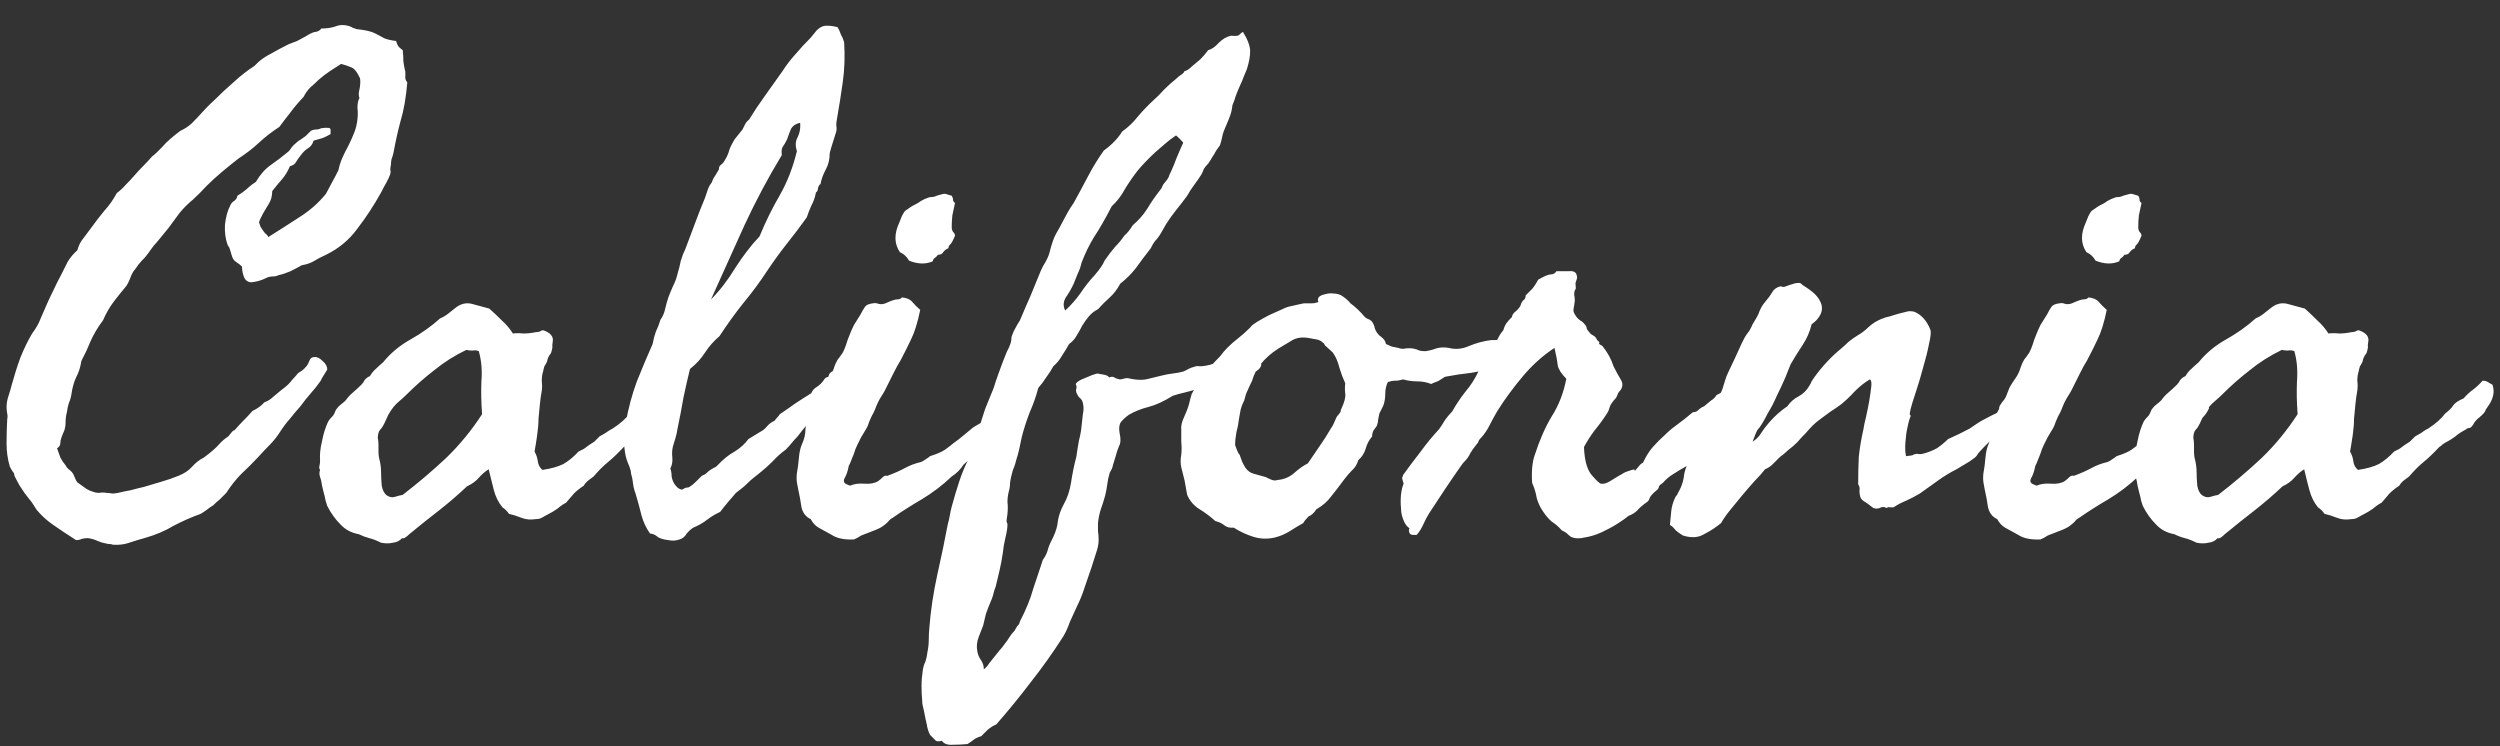 <?xml version="1.0" encoding="UTF-8"?> <svg xmlns="http://www.w3.org/2000/svg" width="67" height="20" viewBox="0 0 67 20" fill="none"><rect x="0" y="0" width="67" height="20" fill="#333333" stroke="none"/><path d="M10.617 1.098C10.629 1.156 10.652 1.209 10.688 1.256C10.723 1.291 10.758 1.32 10.793 1.344C10.805 1.438 10.81 1.537 10.81 1.643C10.822 1.736 10.84 1.83 10.863 1.924C10.863 1.971 10.863 2.023 10.863 2.082C10.863 2.129 10.881 2.17 10.916 2.205C10.881 2.615 10.822 2.955 10.74 3.225C10.67 3.482 10.605 3.77 10.547 4.086C10.535 4.145 10.518 4.203 10.494 4.262C10.482 4.309 10.477 4.361 10.477 4.42C10.465 4.467 10.459 4.508 10.459 4.543C10.471 4.578 10.471 4.619 10.459 4.666C10.435 4.736 10.4 4.812 10.354 4.895C10.307 4.977 10.26 5.064 10.213 5.158C10.025 5.498 9.814 5.82 9.58 6.125C9.357 6.43 9.076 6.664 8.736 6.828C8.607 6.887 8.496 6.945 8.402 7.004C8.32 7.051 8.215 7.086 8.086 7.109C8.004 7.156 7.904 7.209 7.787 7.268C7.682 7.314 7.576 7.35 7.471 7.373C7.424 7.396 7.377 7.408 7.33 7.408C7.283 7.408 7.236 7.414 7.189 7.426C7.131 7.449 7.078 7.473 7.031 7.496C6.996 7.508 6.961 7.52 6.926 7.531C6.832 7.555 6.762 7.566 6.715 7.566C6.633 7.555 6.574 7.508 6.539 7.426C6.504 7.332 6.486 7.238 6.486 7.145C6.439 7.098 6.387 7.057 6.328 7.021C6.27 6.986 6.229 6.922 6.205 6.828C6.17 6.699 6.146 6.629 6.135 6.617C6.123 6.605 6.111 6.588 6.1 6.564C6.041 6.4 6.018 6.219 6.029 6.02C6.053 5.809 6.1 5.639 6.17 5.51C6.193 5.451 6.229 5.41 6.275 5.387C6.322 5.352 6.352 5.305 6.363 5.246C6.457 5.188 6.539 5.129 6.609 5.07C6.68 5 6.762 4.936 6.855 4.877C6.973 4.678 7.107 4.525 7.26 4.42C7.412 4.314 7.559 4.203 7.699 4.086C7.746 4.051 7.781 4.01 7.805 3.963C7.84 3.916 7.887 3.869 7.945 3.822C7.98 3.787 8.021 3.758 8.068 3.734C8.115 3.699 8.156 3.67 8.191 3.646C8.215 3.623 8.238 3.6 8.262 3.576C8.285 3.553 8.309 3.529 8.332 3.506C8.379 3.482 8.426 3.471 8.473 3.471C8.52 3.471 8.566 3.459 8.613 3.436C8.777 3.412 8.859 3.424 8.859 3.471C8.859 3.506 8.859 3.547 8.859 3.594C8.801 3.629 8.73 3.664 8.648 3.699C8.566 3.723 8.484 3.746 8.402 3.77C8.379 3.863 8.326 3.934 8.244 3.98C8.174 4.027 8.109 4.092 8.051 4.174C8.004 4.232 7.963 4.291 7.928 4.35C7.904 4.396 7.852 4.432 7.77 4.455C7.711 4.596 7.635 4.719 7.541 4.824C7.459 4.918 7.377 5.018 7.295 5.123C7.295 5.252 7.266 5.363 7.207 5.457C7.16 5.539 7.107 5.627 7.049 5.721C7.025 5.768 7.002 5.814 6.979 5.861C6.955 5.908 6.943 5.943 6.943 5.967C6.955 5.99 6.967 6.025 6.979 6.072C7.002 6.107 7.025 6.143 7.049 6.178C7.072 6.213 7.096 6.242 7.119 6.266C7.154 6.289 7.178 6.318 7.189 6.354C7.471 6.178 7.746 6.002 8.016 5.826C8.297 5.65 8.537 5.439 8.736 5.193C8.795 5.088 8.848 4.988 8.895 4.895C8.953 4.789 9.012 4.678 9.07 4.561C9.094 4.443 9.129 4.332 9.176 4.227C9.223 4.121 9.275 4.016 9.334 3.91C9.393 3.793 9.445 3.676 9.492 3.559C9.539 3.441 9.568 3.318 9.58 3.189C9.592 3.096 9.592 2.996 9.58 2.891C9.58 2.773 9.598 2.686 9.633 2.627C9.609 2.568 9.609 2.492 9.633 2.398C9.656 2.293 9.662 2.193 9.65 2.1C9.568 1.924 9.486 1.824 9.404 1.801C9.322 1.766 9.234 1.736 9.141 1.713C9.047 1.771 8.947 1.836 8.842 1.906C8.736 1.977 8.637 2.053 8.543 2.135C8.473 2.205 8.396 2.275 8.314 2.346C8.244 2.416 8.186 2.498 8.139 2.592C7.986 2.756 7.863 2.902 7.77 3.031C7.676 3.148 7.582 3.271 7.488 3.4C7.289 3.529 7.107 3.67 6.943 3.822C6.779 3.975 6.598 4.115 6.398 4.244C6.246 4.361 6.094 4.484 5.941 4.613C5.801 4.73 5.666 4.854 5.537 4.982C5.42 5.111 5.297 5.234 5.168 5.352C5.039 5.457 4.922 5.574 4.816 5.703C4.723 5.832 4.623 5.967 4.518 6.107C4.412 6.236 4.307 6.365 4.201 6.494C4.143 6.553 4.09 6.617 4.043 6.688C3.996 6.758 3.943 6.828 3.885 6.898C3.826 6.957 3.768 7.021 3.709 7.092C3.662 7.162 3.615 7.227 3.568 7.285C3.533 7.344 3.504 7.408 3.48 7.479C3.457 7.537 3.428 7.596 3.393 7.654C3.275 7.795 3.158 7.941 3.041 8.094C2.936 8.234 2.842 8.398 2.76 8.586C2.619 8.773 2.508 8.961 2.426 9.148C2.355 9.324 2.273 9.5 2.18 9.676C2.156 9.84 2.109 9.986 2.039 10.115C1.98 10.244 1.939 10.391 1.916 10.555C1.904 10.637 1.881 10.719 1.846 10.801C1.822 10.871 1.805 10.953 1.793 11.047C1.77 11.129 1.758 11.217 1.758 11.31C1.758 11.393 1.746 11.469 1.723 11.539C1.652 11.691 1.617 11.803 1.617 11.873C1.617 11.932 1.588 11.979 1.529 12.014C1.564 12.107 1.594 12.19 1.617 12.26C1.652 12.33 1.699 12.4 1.758 12.471C1.781 12.518 1.816 12.559 1.863 12.594C1.91 12.629 1.945 12.67 1.969 12.717C2.016 12.834 2.051 12.904 2.074 12.928C2.109 12.951 2.15 12.98 2.197 13.016C2.232 13.039 2.273 13.068 2.32 13.104C2.379 13.139 2.432 13.162 2.479 13.174C2.537 13.197 2.596 13.209 2.654 13.209C2.725 13.197 2.789 13.197 2.848 13.209C2.906 13.209 2.959 13.215 3.006 13.227C3.053 13.227 3.105 13.221 3.164 13.209C3.258 13.185 3.369 13.162 3.498 13.139C3.627 13.104 3.744 13.074 3.85 13.051C4.014 13.004 4.172 12.957 4.324 12.91C4.488 12.863 4.641 12.81 4.781 12.752C4.934 12.693 5.057 12.611 5.15 12.506C5.244 12.4 5.35 12.318 5.467 12.26C5.654 12.119 5.783 12.008 5.854 11.926C5.936 11.832 6.023 11.756 6.117 11.697C6.199 11.592 6.246 11.539 6.258 11.539C6.27 11.539 6.281 11.533 6.293 11.521C6.375 11.428 6.451 11.346 6.521 11.275C6.604 11.193 6.686 11.105 6.768 11.012C6.896 10.953 7.002 10.877 7.084 10.783C7.178 10.748 7.254 10.701 7.312 10.643C7.383 10.584 7.453 10.525 7.523 10.467C7.617 10.396 7.682 10.344 7.717 10.309C7.764 10.262 7.805 10.215 7.84 10.168C7.887 10.121 7.934 10.068 7.98 10.01C8.004 9.986 8.039 9.963 8.086 9.939C8.133 9.904 8.18 9.857 8.227 9.799C8.25 9.764 8.273 9.717 8.297 9.658C8.32 9.6 8.361 9.57 8.42 9.57C8.49 9.559 8.566 9.594 8.648 9.676C8.73 9.746 8.771 9.822 8.771 9.904C8.666 10.068 8.607 10.168 8.596 10.203C8.514 10.32 8.426 10.432 8.332 10.537C8.238 10.643 8.145 10.76 8.051 10.889C7.957 10.994 7.863 11.105 7.77 11.223C7.676 11.328 7.588 11.445 7.506 11.574C7.424 11.703 7.33 11.82 7.225 11.926C7.131 12.02 7.031 12.125 6.926 12.242C6.773 12.406 6.621 12.559 6.469 12.699C6.328 12.84 6.193 13.01 6.064 13.209C6.006 13.268 5.947 13.326 5.889 13.385C5.83 13.432 5.771 13.484 5.713 13.543C5.654 13.578 5.596 13.619 5.537 13.666C5.49 13.701 5.438 13.736 5.379 13.771C5.145 13.854 4.904 13.959 4.658 14.088C4.424 14.229 4.16 14.34 3.867 14.422C3.738 14.457 3.604 14.498 3.463 14.545C3.334 14.592 3.188 14.609 3.023 14.598C3 14.586 2.971 14.58 2.936 14.58C2.9 14.58 2.865 14.574 2.83 14.562C2.76 14.551 2.684 14.527 2.602 14.492C2.531 14.457 2.449 14.434 2.355 14.422C2.297 14.422 2.244 14.428 2.197 14.44C2.15 14.463 2.098 14.475 2.039 14.475C1.781 14.31 1.57 14.17 1.406 14.053C1.254 13.947 1.113 13.818 0.984 13.666C0.891 13.514 0.826 13.42 0.791 13.385C0.756 13.338 0.715 13.285 0.668 13.227C0.621 13.156 0.574 13.086 0.527 13.016C0.48 12.934 0.434 12.846 0.387 12.752C0.387 12.705 0.369 12.664 0.334 12.629C0.311 12.594 0.287 12.553 0.264 12.506C0.205 12.307 0.176 12.102 0.176 11.891C0.176 11.668 0.182 11.451 0.193 11.24C0.205 11.182 0.205 11.129 0.193 11.082C0.182 11.023 0.176 10.965 0.176 10.906C0.176 10.812 0.193 10.713 0.229 10.607C0.264 10.502 0.293 10.402 0.316 10.309C0.387 10.051 0.463 9.811 0.545 9.588C0.639 9.354 0.744 9.137 0.861 8.938C0.967 8.797 1.043 8.662 1.09 8.533C1.148 8.404 1.207 8.27 1.266 8.129C1.324 8 1.383 7.877 1.441 7.76C1.5 7.631 1.564 7.502 1.635 7.373C1.693 7.256 1.752 7.139 1.811 7.021C1.881 6.904 1.969 6.799 2.074 6.705C2.109 6.576 2.162 6.471 2.232 6.389C2.303 6.295 2.373 6.201 2.443 6.107C2.561 5.943 2.678 5.791 2.795 5.65C2.924 5.51 3.035 5.352 3.129 5.176C3.223 5.105 3.305 5.029 3.375 4.947C3.457 4.865 3.533 4.783 3.604 4.701C3.686 4.607 3.762 4.525 3.832 4.455C3.914 4.373 3.996 4.285 4.078 4.191C4.125 4.156 4.166 4.121 4.201 4.086C4.248 4.039 4.289 3.998 4.324 3.963C4.406 3.869 4.488 3.787 4.57 3.717C4.652 3.646 4.74 3.576 4.834 3.506C4.939 3.459 5.039 3.395 5.133 3.312C5.238 3.207 5.338 3.102 5.432 2.996C5.537 2.879 5.643 2.773 5.748 2.68C5.912 2.516 6.082 2.357 6.258 2.205C6.434 2.041 6.621 1.895 6.82 1.766C6.938 1.637 7.078 1.531 7.242 1.449C7.406 1.355 7.57 1.268 7.734 1.186C7.828 1.15 7.904 1.121 7.963 1.098C8.033 1.062 8.109 1.021 8.191 0.975C8.32 0.893 8.414 0.852 8.473 0.852C8.531 0.84 8.578 0.811 8.613 0.764C8.754 0.764 8.877 0.746 8.982 0.711C9.088 0.664 9.205 0.658 9.334 0.693C9.381 0.705 9.422 0.723 9.457 0.746C9.492 0.758 9.527 0.77 9.562 0.781C9.785 0.805 9.943 0.84 10.037 0.887C10.131 0.934 10.219 0.98 10.301 1.027C10.395 1.062 10.5 1.086 10.617 1.098ZM14.801 9.254C14.812 9.289 14.801 9.359 14.766 9.465C14.707 9.535 14.672 9.611 14.66 9.693C14.637 9.74 14.613 9.781 14.59 9.816C14.578 9.852 14.566 9.898 14.555 9.957C14.531 10.027 14.52 10.109 14.52 10.203C14.531 10.297 14.531 10.385 14.52 10.467C14.496 10.596 14.479 10.725 14.467 10.854C14.455 10.971 14.443 11.094 14.432 11.223C14.432 11.352 14.42 11.498 14.396 11.662C14.373 11.826 14.35 11.973 14.326 12.102C14.373 12.184 14.402 12.271 14.414 12.365C14.426 12.459 14.467 12.535 14.537 12.594C14.771 12.559 14.959 12.506 15.1 12.435C15.24 12.354 15.375 12.242 15.504 12.102C15.609 12.055 15.68 12.014 15.715 11.979C15.762 11.943 15.832 11.896 15.926 11.838C15.949 11.815 15.973 11.791 15.996 11.768C16.02 11.744 16.043 11.721 16.066 11.697C16.195 11.627 16.271 11.58 16.295 11.557C16.33 11.533 16.371 11.51 16.418 11.486C16.617 11.357 16.77 11.223 16.875 11.082C16.98 11 17.051 10.93 17.086 10.871C17.133 10.801 17.227 10.736 17.367 10.678C17.449 10.584 17.531 10.508 17.613 10.449C17.707 10.379 17.795 10.297 17.877 10.203C17.936 10.203 17.982 10.215 18.018 10.238C18.053 10.262 18.094 10.285 18.141 10.309C18.176 10.402 18.182 10.502 18.158 10.607C18.135 10.701 18.094 10.789 18.035 10.871C17.977 10.953 17.947 11 17.947 11.012C17.947 11.023 17.941 11.035 17.93 11.047C17.895 11.094 17.848 11.141 17.789 11.188C17.742 11.223 17.701 11.264 17.666 11.31C17.607 11.416 17.561 11.469 17.525 11.469C17.49 11.469 17.461 11.48 17.438 11.504C17.332 11.562 17.256 11.609 17.209 11.645C17.174 11.68 17.109 11.727 17.016 11.785C16.887 11.855 16.811 11.902 16.787 11.926C16.764 11.949 16.74 11.967 16.717 11.979C16.564 12.143 16.424 12.277 16.295 12.383C16.178 12.477 16.049 12.605 15.908 12.77C15.861 12.805 15.815 12.84 15.768 12.875C15.721 12.91 15.68 12.957 15.645 13.016C15.539 13.086 15.451 13.156 15.381 13.227C15.322 13.297 15.252 13.379 15.17 13.473C15.1 13.508 15.023 13.56 14.941 13.631C14.859 13.69 14.771 13.742 14.678 13.789C14.631 13.812 14.578 13.842 14.52 13.877C14.473 13.9 14.42 13.912 14.361 13.912C14.221 13.935 14.092 13.924 13.975 13.877C13.857 13.83 13.746 13.795 13.641 13.771C13.594 13.701 13.535 13.643 13.465 13.596C13.359 13.467 13.283 13.315 13.236 13.139C13.19 12.963 13.143 12.775 13.096 12.576C13.002 12.635 12.914 12.711 12.832 12.805C12.75 12.898 12.645 12.975 12.516 13.033C12.281 13.256 12.029 13.473 11.76 13.684C11.502 13.883 11.238 14.094 10.969 14.316C10.934 14.352 10.898 14.381 10.863 14.404C10.828 14.428 10.799 14.434 10.775 14.422C10.717 14.492 10.635 14.533 10.529 14.545C10.435 14.568 10.33 14.568 10.213 14.545C10.096 14.486 9.99 14.445 9.896 14.422C9.803 14.398 9.709 14.363 9.615 14.316C9.416 14.281 9.252 14.193 9.123 14.053C8.982 13.912 8.865 13.748 8.771 13.56C8.736 13.467 8.713 13.379 8.701 13.297C8.678 13.215 8.654 13.121 8.631 13.016C8.619 12.922 8.602 12.846 8.578 12.787C8.555 12.717 8.555 12.652 8.578 12.594C8.555 12.559 8.549 12.523 8.561 12.488C8.572 12.441 8.578 12.395 8.578 12.348C8.566 12.184 8.584 12.008 8.631 11.82C8.666 11.633 8.719 11.463 8.789 11.31C8.812 11.264 8.859 11.205 8.93 11.135C8.953 11.1 8.971 11.065 8.982 11.029C8.994 10.994 9.012 10.965 9.035 10.941C9.059 10.906 9.094 10.871 9.141 10.836C9.188 10.801 9.229 10.766 9.264 10.73C9.322 10.648 9.387 10.578 9.457 10.52C9.539 10.449 9.615 10.379 9.686 10.309C9.721 10.273 9.75 10.232 9.773 10.185C9.809 10.139 9.855 10.104 9.914 10.08C9.961 9.998 10.014 9.934 10.072 9.887C10.131 9.828 10.195 9.77 10.266 9.711C10.465 9.465 10.711 9.26 11.004 9.096C11.297 8.932 11.56 8.744 11.795 8.533C11.877 8.498 11.947 8.457 12.006 8.41C12.065 8.363 12.123 8.316 12.182 8.27C12.334 8.141 12.492 8.1 12.656 8.146C12.82 8.193 12.973 8.234 13.113 8.27C13.23 8.375 13.342 8.48 13.447 8.586C13.565 8.691 13.664 8.809 13.746 8.938C13.828 8.926 13.922 8.926 14.027 8.938C14.133 8.938 14.244 8.926 14.361 8.902C14.396 8.902 14.432 8.896 14.467 8.885C14.502 8.861 14.531 8.85 14.555 8.85C14.73 8.908 14.818 8.996 14.818 9.113L14.801 9.254ZM12.498 9.377C12.182 9.529 11.895 9.711 11.637 9.922C11.379 10.121 11.133 10.338 10.898 10.572C10.84 10.631 10.775 10.69 10.705 10.748C10.646 10.795 10.594 10.848 10.547 10.906C10.5 10.965 10.453 11.035 10.406 11.117C10.371 11.199 10.336 11.275 10.301 11.346C10.277 11.393 10.254 11.434 10.23 11.469C10.207 11.492 10.184 11.521 10.16 11.557C10.137 11.615 10.125 11.674 10.125 11.732C10.137 11.791 10.143 11.855 10.143 11.926C10.143 11.984 10.143 12.043 10.143 12.102C10.143 12.16 10.148 12.219 10.16 12.277C10.195 12.406 10.213 12.535 10.213 12.664C10.213 12.758 10.219 12.875 10.23 13.016C10.254 13.145 10.301 13.232 10.371 13.279C10.441 13.326 10.512 13.338 10.582 13.315C10.664 13.291 10.734 13.273 10.793 13.262C11.203 12.945 11.59 12.617 11.953 12.277C12.316 11.926 12.639 11.533 12.92 11.1C12.896 10.795 12.891 10.502 12.902 10.221C12.926 9.928 12.902 9.658 12.832 9.412C12.785 9.389 12.727 9.383 12.656 9.395C12.598 9.395 12.545 9.389 12.498 9.377ZM22.395 9.852C22.523 9.887 22.605 9.928 22.641 9.975C22.688 10.021 22.711 10.068 22.711 10.115C22.617 10.244 22.559 10.332 22.535 10.379C22.523 10.414 22.488 10.443 22.43 10.467C22.277 10.701 22.102 10.912 21.902 11.1C21.715 11.275 21.539 11.475 21.375 11.697C21.316 11.756 21.264 11.815 21.217 11.873C21.17 11.932 21.117 11.99 21.059 12.049C20.93 12.143 20.812 12.248 20.707 12.365C20.602 12.471 20.49 12.57 20.373 12.664C20.314 12.711 20.256 12.758 20.197 12.805C20.15 12.84 20.098 12.887 20.039 12.945C19.98 13.004 19.928 13.051 19.881 13.086C19.834 13.121 19.781 13.162 19.723 13.209C19.652 13.291 19.582 13.373 19.512 13.455C19.441 13.537 19.371 13.625 19.301 13.719C19.172 13.777 19.055 13.848 18.949 13.93C18.844 14.012 18.721 14.082 18.58 14.141C18.521 14.176 18.463 14.229 18.404 14.299C18.357 14.381 18.293 14.434 18.211 14.457C18.117 14.492 18.018 14.498 17.912 14.475C17.807 14.463 17.719 14.44 17.648 14.404C17.59 14.357 17.543 14.328 17.508 14.316C17.473 14.305 17.443 14.299 17.42 14.299C17.314 14.146 17.238 13.982 17.191 13.807C17.145 13.619 17.092 13.426 17.033 13.227C17.01 13.168 16.992 13.109 16.98 13.051C16.969 12.98 16.957 12.904 16.945 12.822C16.934 12.775 16.922 12.729 16.91 12.682C16.91 12.635 16.898 12.582 16.875 12.523C16.852 12.465 16.828 12.406 16.805 12.348C16.781 12.277 16.764 12.207 16.752 12.137C16.729 11.996 16.723 11.861 16.734 11.732C16.734 11.592 16.746 11.457 16.77 11.328C16.84 10.941 16.939 10.572 17.068 10.221C17.209 9.869 17.35 9.535 17.49 9.219C17.514 9.09 17.543 8.979 17.578 8.885C17.625 8.791 17.666 8.686 17.701 8.568C17.76 8.486 17.801 8.393 17.824 8.287C17.848 8.182 17.877 8.076 17.912 7.971C17.947 7.877 17.988 7.777 18.035 7.672C18.094 7.555 18.135 7.443 18.158 7.338C18.193 7.221 18.223 7.104 18.246 6.986C18.281 6.869 18.322 6.764 18.369 6.67C18.463 6.424 18.551 6.189 18.633 5.967C18.715 5.744 18.803 5.521 18.896 5.299C18.92 5.229 18.943 5.158 18.967 5.088C18.99 5.018 19.025 4.953 19.072 4.895C19.096 4.824 19.125 4.766 19.16 4.719C19.195 4.66 19.23 4.602 19.266 4.543C19.266 4.484 19.283 4.443 19.318 4.42C19.365 4.385 19.4 4.344 19.424 4.297C19.482 4.203 19.523 4.109 19.547 4.016C19.582 3.922 19.629 3.828 19.688 3.734L19.898 3.471C19.922 3.424 19.945 3.377 19.969 3.33C19.992 3.283 20.027 3.242 20.074 3.207C20.203 2.996 20.344 2.785 20.496 2.574C20.648 2.363 20.807 2.141 20.971 1.906C21.076 1.742 21.193 1.59 21.322 1.449C21.451 1.297 21.586 1.15 21.727 1.01C21.773 0.951 21.826 0.887 21.885 0.816C21.955 0.746 22.025 0.705 22.096 0.693C22.201 0.682 22.318 0.693 22.447 0.729C22.482 0.787 22.512 0.852 22.535 0.922C22.57 0.98 22.6 1.051 22.623 1.133C22.646 1.496 22.635 1.848 22.588 2.188C22.541 2.527 22.488 2.861 22.43 3.189C22.418 3.248 22.412 3.307 22.412 3.365C22.424 3.412 22.424 3.465 22.412 3.523C22.389 3.594 22.359 3.688 22.324 3.805C22.289 3.91 22.26 4.01 22.236 4.104C22.236 4.268 22.201 4.414 22.131 4.543C22.061 4.672 22.014 4.801 21.99 4.93C21.955 4.953 21.932 4.994 21.92 5.053C21.92 5.1 21.902 5.135 21.867 5.158C21.844 5.287 21.803 5.404 21.744 5.51C21.697 5.615 21.656 5.721 21.621 5.826C21.445 6.072 21.264 6.312 21.076 6.547C20.9 6.77 20.73 7.004 20.566 7.25C20.367 7.555 20.15 7.848 19.916 8.129C19.693 8.41 19.482 8.703 19.283 9.008C19.131 9.137 19.002 9.283 18.896 9.447C18.791 9.611 18.656 9.758 18.492 9.887C18.434 10.121 18.375 10.379 18.316 10.66C18.27 10.93 18.217 11.205 18.158 11.486C18.146 11.568 18.129 11.65 18.105 11.732C18.082 11.803 18.059 11.879 18.035 11.961C18.012 12.055 18.006 12.154 18.018 12.26C18.029 12.365 18.012 12.465 17.965 12.559C17.988 12.617 18 12.688 18 12.77C18.012 12.84 18.035 12.904 18.07 12.963C18.094 12.998 18.123 13.033 18.158 13.068C18.205 13.104 18.246 13.121 18.281 13.121C18.363 13.074 18.41 13.057 18.422 13.068C18.434 13.068 18.451 13.062 18.475 13.051C18.533 13.016 18.592 12.969 18.65 12.91C18.709 12.852 18.762 12.799 18.809 12.752C18.867 12.729 18.908 12.705 18.932 12.682C18.967 12.646 19.002 12.617 19.037 12.594C19.072 12.57 19.102 12.553 19.125 12.541C19.16 12.529 19.189 12.512 19.213 12.488C19.377 12.312 19.535 12.184 19.688 12.102C19.84 12.008 19.963 11.896 20.057 11.768C20.174 11.697 20.279 11.633 20.373 11.574C20.443 11.539 20.502 11.492 20.549 11.434C20.607 11.363 20.678 11.31 20.76 11.275C20.783 11.24 20.807 11.211 20.83 11.188C20.854 11.164 20.877 11.135 20.9 11.1C21.041 11.006 21.176 10.912 21.305 10.818C21.445 10.725 21.592 10.631 21.744 10.537C21.768 10.479 21.803 10.432 21.85 10.396C21.908 10.361 21.955 10.326 21.99 10.291C22.025 10.256 22.055 10.221 22.078 10.185C22.102 10.139 22.143 10.109 22.201 10.098C22.213 10.039 22.236 9.998 22.271 9.975C22.318 9.951 22.359 9.91 22.395 9.852ZM21.428 3.295C21.322 3.318 21.246 3.371 21.199 3.453C21.164 3.535 21.129 3.629 21.094 3.734C21.047 3.828 21.006 3.898 20.971 3.945C20.947 3.992 20.941 4.062 20.953 4.156C20.59 4.754 20.256 5.381 19.951 6.037C19.658 6.693 19.359 7.355 19.055 8.023C19.289 7.789 19.506 7.508 19.705 7.18C19.916 6.852 20.133 6.57 20.355 6.336C20.52 5.938 20.701 5.568 20.9 5.229C21.1 4.877 21.252 4.484 21.357 4.051C21.311 3.91 21.316 3.787 21.375 3.682C21.434 3.564 21.457 3.436 21.445 3.295H21.428ZM25.506 5.246C25.529 5.281 25.541 5.316 25.541 5.352C25.541 5.387 25.559 5.416 25.594 5.439C25.57 5.545 25.547 5.656 25.523 5.773C25.512 5.879 25.506 5.984 25.506 6.09C25.506 6.137 25.518 6.178 25.541 6.213C25.576 6.248 25.594 6.283 25.594 6.318C25.535 6.459 25.488 6.541 25.453 6.564C25.43 6.588 25.418 6.617 25.418 6.652C25.359 6.676 25.312 6.711 25.277 6.758C25.254 6.805 25.207 6.828 25.137 6.828C25.113 6.863 25.084 6.893 25.049 6.916C25.025 6.928 25.008 6.957 24.996 7.004C24.809 7.086 24.598 7.08 24.363 6.986C24.305 6.881 24.223 6.805 24.117 6.758C23.965 6.535 23.959 6.271 24.1 5.967C24.123 5.908 24.146 5.85 24.17 5.791C24.205 5.721 24.234 5.674 24.258 5.65C24.387 5.557 24.48 5.498 24.539 5.475C24.586 5.451 24.633 5.422 24.68 5.387C24.738 5.352 24.803 5.322 24.873 5.299C24.896 5.287 24.926 5.281 24.961 5.281C25.008 5.281 25.055 5.27 25.102 5.246C25.148 5.234 25.189 5.223 25.225 5.211C25.26 5.199 25.295 5.193 25.33 5.193L25.506 5.246ZM22.781 13.016C22.887 12.969 23.016 12.951 23.168 12.963C23.32 12.975 23.443 12.951 23.537 12.893C23.584 12.857 23.625 12.822 23.66 12.787C23.695 12.752 23.736 12.74 23.783 12.752C23.971 12.682 24.129 12.611 24.258 12.541C24.387 12.471 24.527 12.418 24.68 12.383C24.715 12.371 24.756 12.348 24.803 12.312C24.861 12.277 24.902 12.248 24.926 12.225C25.113 12.166 25.248 12.107 25.33 12.049C25.412 11.99 25.488 11.932 25.559 11.873C25.641 11.815 25.717 11.756 25.787 11.697C25.869 11.627 25.969 11.545 26.086 11.451C26.25 11.357 26.385 11.275 26.49 11.205C26.607 11.135 26.73 11.047 26.859 10.941C26.883 10.883 26.912 10.842 26.947 10.818C26.994 10.783 27.029 10.742 27.053 10.695C27.264 10.695 27.381 10.777 27.404 10.941C27.346 11.07 27.264 11.176 27.158 11.258C27.064 11.34 26.977 11.434 26.895 11.539C26.801 11.598 26.725 11.65 26.666 11.697C26.607 11.744 26.549 11.815 26.49 11.908C26.479 11.908 26.443 11.938 26.385 11.996C26.326 12.043 26.291 12.066 26.279 12.066C26.209 12.148 26.156 12.201 26.121 12.225C26.098 12.248 26.074 12.266 26.051 12.277C26.039 12.277 26.016 12.289 25.98 12.312C25.957 12.336 25.904 12.383 25.822 12.453C25.74 12.582 25.635 12.688 25.506 12.77C25.26 13.004 24.99 13.209 24.697 13.385C24.416 13.549 24.158 13.713 23.924 13.877C23.877 13.9 23.836 13.935 23.801 13.982C23.766 14.018 23.725 14.053 23.678 14.088C23.619 14.135 23.525 14.182 23.396 14.229C23.279 14.275 23.174 14.316 23.08 14.352C23.01 14.398 22.945 14.434 22.887 14.457C22.629 14.469 22.43 14.428 22.289 14.334C22.137 14.252 22.02 14.188 21.938 14.141C21.855 14.094 21.785 14.018 21.727 13.912C21.598 13.854 21.516 13.748 21.48 13.596C21.457 13.432 21.428 13.273 21.393 13.121C21.381 13.062 21.369 12.998 21.357 12.928C21.346 12.846 21.346 12.764 21.357 12.682C21.381 12.553 21.398 12.418 21.41 12.277C21.422 12.125 21.451 11.996 21.498 11.891C21.557 11.762 21.586 11.633 21.586 11.504C21.598 11.375 21.633 11.246 21.691 11.117C21.762 11 21.791 10.935 21.779 10.924C21.779 10.912 21.785 10.895 21.797 10.871C21.82 10.836 21.844 10.801 21.867 10.766C21.902 10.73 21.932 10.69 21.955 10.643L22.061 10.379C22.107 10.297 22.16 10.215 22.219 10.133C22.277 10.051 22.324 9.951 22.359 9.834C22.383 9.764 22.412 9.699 22.447 9.641C22.494 9.582 22.541 9.518 22.588 9.447C22.623 9.377 22.652 9.307 22.676 9.236C22.699 9.154 22.729 9.072 22.764 8.99C22.799 8.896 22.84 8.803 22.887 8.709C22.945 8.615 23.004 8.521 23.062 8.428C23.109 8.334 23.15 8.264 23.186 8.217C23.221 8.17 23.291 8.141 23.396 8.129C23.443 8.117 23.496 8.123 23.555 8.146C23.613 8.158 23.672 8.152 23.73 8.129C23.883 8.059 23.988 8.023 24.047 8.023C24.105 8.023 24.146 8.006 24.17 7.971C24.299 7.982 24.393 8.023 24.451 8.094C24.51 8.164 24.58 8.234 24.662 8.305C24.592 8.645 24.51 8.908 24.416 9.096C24.334 9.271 24.24 9.459 24.135 9.658C24.076 9.752 24.018 9.857 23.959 9.975C23.9 10.092 23.848 10.197 23.801 10.291C23.742 10.42 23.678 10.537 23.607 10.643C23.549 10.736 23.496 10.848 23.449 10.977C23.426 11.035 23.396 11.094 23.361 11.152C23.338 11.199 23.314 11.252 23.291 11.31C23.268 11.393 23.232 11.469 23.186 11.539C23.15 11.598 23.115 11.656 23.08 11.715C23.045 11.785 23.01 11.855 22.975 11.926C22.939 11.996 22.91 12.072 22.887 12.154C22.828 12.295 22.793 12.383 22.781 12.418C22.77 12.441 22.758 12.465 22.746 12.488C22.723 12.617 22.688 12.723 22.641 12.805C22.594 12.887 22.611 12.945 22.693 12.98L22.781 13.016ZM26.367 17.938C26.426 17.891 26.473 17.838 26.508 17.779C26.555 17.721 26.602 17.662 26.648 17.604C26.695 17.545 26.742 17.486 26.789 17.428C26.836 17.381 26.883 17.322 26.93 17.252C26.977 17.193 27.018 17.135 27.053 17.076C27.088 17.018 27.135 16.959 27.193 16.9C27.217 16.854 27.24 16.812 27.264 16.777C27.299 16.754 27.322 16.713 27.334 16.654C27.498 16.338 27.615 16.051 27.686 15.793C27.768 15.547 27.855 15.283 27.949 15.002C28.02 14.908 28.066 14.809 28.09 14.703C28.125 14.598 28.172 14.492 28.23 14.387C28.301 14.234 28.342 14.088 28.354 13.947C28.377 13.807 28.43 13.66 28.512 13.508C28.605 13.344 28.67 13.15 28.705 12.928C28.74 12.693 28.787 12.465 28.846 12.242C28.869 12.078 28.893 11.932 28.916 11.803C28.951 11.674 28.975 11.545 28.986 11.416C28.998 11.31 29.01 11.205 29.021 11.1C29.045 10.994 29.045 10.895 29.021 10.801C29.01 10.742 28.98 10.695 28.934 10.66C28.898 10.625 28.869 10.578 28.846 10.52C28.834 10.473 28.834 10.438 28.846 10.414C28.857 10.379 28.852 10.338 28.828 10.291C28.863 10.232 28.945 10.18 29.074 10.133C29.203 10.074 29.314 10.033 29.408 10.01C29.479 10.021 29.543 10.033 29.602 10.045C29.66 10.057 29.701 10.08 29.725 10.115C29.783 10.092 29.83 10.092 29.865 10.115C29.9 10.139 29.947 10.156 30.006 10.168C30.041 10.168 30.076 10.162 30.111 10.15C30.146 10.139 30.182 10.133 30.217 10.133C30.416 10.18 30.58 10.191 30.709 10.168C30.85 10.133 30.996 10.098 31.148 10.062C31.242 10.039 31.336 10.021 31.43 10.01C31.535 9.998 31.629 9.98 31.711 9.957C31.77 9.934 31.816 9.91 31.852 9.887C31.898 9.863 31.945 9.846 31.992 9.834C32.051 9.811 32.103 9.805 32.15 9.816C32.209 9.816 32.268 9.811 32.326 9.799C32.397 9.787 32.461 9.77 32.52 9.746C32.59 9.711 32.666 9.705 32.748 9.729C32.924 9.682 33.076 9.641 33.205 9.605C33.334 9.57 33.48 9.529 33.645 9.482C33.715 9.611 33.756 9.688 33.768 9.711C33.791 9.734 33.803 9.758 33.803 9.781C33.791 9.84 33.75 9.893 33.68 9.939C33.621 9.986 33.562 9.98 33.504 9.922C33.387 9.969 33.305 10.004 33.258 10.027C33.211 10.051 33.164 10.074 33.117 10.098C32.977 10.145 32.853 10.18 32.748 10.203C32.643 10.227 32.531 10.279 32.414 10.361C32.297 10.373 32.185 10.396 32.08 10.432C31.986 10.455 31.875 10.484 31.746 10.52C31.641 10.543 31.535 10.572 31.43 10.607C31.184 10.76 30.967 10.859 30.779 10.906C30.592 10.953 30.416 11.023 30.252 11.117C30.17 11.176 30.1 11.24 30.041 11.31C29.994 11.381 29.982 11.48 30.006 11.609C30.041 11.762 30.035 11.879 29.988 11.961C29.953 12.043 29.924 12.131 29.9 12.225C29.877 12.307 29.854 12.383 29.83 12.453C29.818 12.523 29.789 12.594 29.742 12.664C29.707 12.781 29.684 12.893 29.672 12.998C29.66 13.092 29.643 13.185 29.619 13.279C29.584 13.408 29.543 13.537 29.496 13.666C29.461 13.783 29.438 13.9 29.426 14.018C29.426 14.088 29.426 14.158 29.426 14.229C29.438 14.31 29.443 14.393 29.443 14.475C29.443 14.58 29.42 14.697 29.373 14.826C29.326 14.967 29.285 15.096 29.25 15.213C29.191 15.377 29.133 15.547 29.074 15.723C29.016 15.91 28.945 16.086 28.863 16.25C28.793 16.402 28.729 16.543 28.67 16.672C28.623 16.812 28.564 16.941 28.494 17.059C28.225 17.48 27.938 17.885 27.633 18.271C27.34 18.658 27.029 19.039 26.701 19.414C26.619 19.449 26.543 19.496 26.473 19.555C26.414 19.613 26.355 19.672 26.297 19.73C26.215 19.754 26.15 19.783 26.104 19.818C26.045 19.865 25.986 19.906 25.928 19.941C25.799 19.953 25.67 19.959 25.541 19.959C25.4 19.971 25.301 19.936 25.242 19.854C25.148 19.877 25.09 19.871 25.066 19.836C25.031 19.801 24.984 19.754 24.926 19.695C24.879 19.602 24.85 19.508 24.838 19.414C24.814 19.32 24.791 19.209 24.768 19.08C24.756 19.021 24.744 18.969 24.732 18.922C24.721 18.887 24.715 18.84 24.715 18.781C24.703 18.652 24.697 18.518 24.697 18.377C24.697 18.248 24.709 18.107 24.732 17.955C24.744 17.873 24.768 17.797 24.803 17.727C24.826 17.656 24.844 17.574 24.855 17.48C24.879 17.363 24.891 17.252 24.891 17.146C24.891 17.041 24.896 16.93 24.908 16.812C24.943 16.355 25.014 15.887 25.119 15.406C25.225 14.938 25.318 14.486 25.4 14.053C25.424 13.971 25.441 13.895 25.453 13.824C25.465 13.754 25.482 13.672 25.506 13.578C25.576 13.32 25.646 13.086 25.717 12.875C25.787 12.664 25.869 12.471 25.963 12.295C25.986 12.236 26.004 12.184 26.016 12.137C26.027 12.078 26.045 12.02 26.068 11.961C26.127 11.844 26.162 11.756 26.174 11.697C26.186 11.639 26.203 11.58 26.227 11.521C26.285 11.322 26.344 11.135 26.402 10.959C26.473 10.783 26.549 10.596 26.631 10.396C26.666 10.279 26.707 10.156 26.754 10.027C26.801 9.898 26.842 9.787 26.877 9.693C26.912 9.6 26.947 9.512 26.982 9.43C27.029 9.348 27.064 9.266 27.088 9.184C27.1 9.148 27.105 9.113 27.105 9.078C27.105 9.043 27.111 9.014 27.123 8.99C27.146 8.92 27.176 8.855 27.211 8.797C27.246 8.727 27.287 8.656 27.334 8.586C27.428 8.363 27.521 8.146 27.615 7.936C27.709 7.713 27.803 7.484 27.896 7.25C27.932 7.168 27.973 7.092 28.02 7.021C28.066 6.939 28.102 6.857 28.125 6.775C28.184 6.541 28.242 6.371 28.301 6.266C28.371 6.148 28.436 6.031 28.494 5.914C28.541 5.832 28.582 5.756 28.617 5.686C28.664 5.604 28.717 5.521 28.775 5.439C28.904 5.205 29.033 4.965 29.162 4.719C29.291 4.473 29.432 4.244 29.584 4.033C29.795 3.881 29.959 3.711 30.076 3.523C30.24 3.406 30.381 3.271 30.498 3.119C30.627 2.967 30.762 2.826 30.902 2.697C31.008 2.604 31.107 2.504 31.201 2.398C31.307 2.293 31.418 2.193 31.535 2.1C31.57 2.064 31.605 2.035 31.641 2.012C31.688 1.988 31.723 1.953 31.746 1.906C31.805 1.895 31.869 1.854 31.939 1.783C32.01 1.725 32.086 1.66 32.168 1.59C32.25 1.508 32.32 1.426 32.379 1.344C32.473 1.32 32.566 1.256 32.66 1.15C32.766 1.045 32.877 0.98 32.994 0.957C33.111 0.969 33.182 0.963 33.205 0.939C33.24 0.904 33.275 0.875 33.31 0.852C33.44 1.062 33.504 1.238 33.504 1.379C33.504 1.508 33.475 1.666 33.416 1.854C33.393 1.912 33.363 1.982 33.328 2.064C33.305 2.135 33.275 2.205 33.24 2.275C33.193 2.381 33.152 2.48 33.117 2.574C33.094 2.656 33.065 2.738 33.029 2.82C33.018 2.938 32.988 3.055 32.941 3.172C32.895 3.277 32.848 3.389 32.801 3.506C32.777 3.564 32.76 3.629 32.748 3.699C32.736 3.758 32.719 3.822 32.695 3.893C32.672 3.928 32.643 3.969 32.607 4.016C32.584 4.051 32.56 4.092 32.537 4.139C32.502 4.186 32.473 4.232 32.449 4.279C32.426 4.314 32.402 4.35 32.379 4.385C32.32 4.443 32.279 4.496 32.256 4.543C32.244 4.578 32.227 4.619 32.203 4.666C32.145 4.76 32.08 4.854 32.01 4.947C31.939 5.041 31.875 5.141 31.816 5.246C31.723 5.375 31.623 5.504 31.518 5.633C31.424 5.75 31.336 5.873 31.254 6.002C31.207 6.084 31.16 6.166 31.113 6.248C31.066 6.33 31.014 6.4 30.955 6.459C30.92 6.506 30.891 6.553 30.867 6.6C30.855 6.635 30.838 6.664 30.814 6.688C30.686 6.852 30.562 7.016 30.445 7.18C30.328 7.332 30.188 7.473 30.023 7.602C29.941 7.754 29.848 7.877 29.742 7.971C29.637 8.064 29.531 8.17 29.426 8.287C29.332 8.334 29.25 8.398 29.18 8.48C29.121 8.551 29.062 8.633 29.004 8.727C28.957 8.82 28.904 8.914 28.846 9.008C28.799 9.09 28.734 9.16 28.652 9.219C28.594 9.324 28.529 9.43 28.459 9.535C28.4 9.641 28.324 9.734 28.23 9.816C28.172 9.922 28.107 10.021 28.037 10.115C27.979 10.209 27.908 10.303 27.826 10.396C27.768 10.619 27.691 10.836 27.598 11.047C27.516 11.258 27.445 11.475 27.387 11.697C27.363 11.803 27.34 11.914 27.316 12.031C27.293 12.137 27.264 12.242 27.229 12.348C27.217 12.406 27.199 12.465 27.176 12.523C27.152 12.57 27.135 12.623 27.123 12.682C27.1 12.764 27.082 12.846 27.07 12.928C27.07 13.01 27.059 13.092 27.035 13.174C27.012 13.268 27 13.361 27 13.455C27.012 13.549 27.012 13.654 27 13.771C26.977 13.912 26.971 13.988 26.982 14C26.994 14.012 27 14.029 27 14.053C27 14.146 26.982 14.264 26.947 14.404C26.912 14.545 26.889 14.68 26.877 14.809C26.854 14.973 26.824 15.131 26.789 15.283C26.754 15.435 26.719 15.582 26.684 15.723C26.66 15.781 26.643 15.834 26.631 15.881C26.619 15.94 26.602 15.998 26.578 16.057C26.508 16.221 26.455 16.355 26.42 16.461C26.396 16.566 26.373 16.666 26.35 16.76C26.314 16.854 26.273 16.959 26.227 17.076C26.18 17.205 26.168 17.328 26.191 17.445C26.203 17.527 26.232 17.604 26.279 17.674C26.338 17.756 26.367 17.844 26.367 17.938ZM31.518 3.629C31.412 3.699 31.312 3.775 31.219 3.857C31.137 3.928 31.049 4.004 30.955 4.086C30.779 4.25 30.627 4.408 30.498 4.561C30.369 4.725 30.252 4.895 30.146 5.07C30.053 5.246 29.936 5.398 29.795 5.527C29.619 5.867 29.461 6.143 29.32 6.354C29.191 6.564 29.08 6.793 28.986 7.039C28.963 7.145 28.928 7.244 28.881 7.338C28.846 7.42 28.811 7.508 28.775 7.602C28.717 7.73 28.646 7.854 28.564 7.971C28.494 8.088 28.488 8.205 28.547 8.322C28.699 8.182 28.834 8.029 28.951 7.865C29.068 7.689 29.197 7.525 29.338 7.373C29.479 7.209 29.566 7.08 29.602 6.986C29.707 6.834 29.801 6.711 29.883 6.617C29.977 6.523 30.059 6.424 30.129 6.318C30.211 6.248 30.287 6.154 30.357 6.037C30.51 5.908 30.639 5.762 30.744 5.598C30.85 5.422 30.967 5.252 31.096 5.088C31.119 5.064 31.137 5.035 31.148 5C31.16 4.965 31.178 4.936 31.201 4.912C31.271 4.83 31.312 4.771 31.324 4.736C31.336 4.689 31.354 4.648 31.377 4.613C31.436 4.484 31.488 4.355 31.535 4.227C31.594 4.086 31.652 3.951 31.711 3.822C31.652 3.752 31.588 3.688 31.518 3.629ZM40.746 8.92C40.805 8.932 40.84 8.955 40.852 8.99C40.875 9.025 40.91 9.043 40.957 9.043C40.969 9.102 40.963 9.148 40.94 9.184C40.928 9.219 40.91 9.254 40.887 9.289C40.863 9.312 40.84 9.342 40.816 9.377C40.805 9.4 40.805 9.436 40.816 9.482C40.711 9.553 40.582 9.6 40.43 9.623C40.277 9.635 40.16 9.693 40.078 9.799C39.879 9.893 39.662 9.957 39.428 9.992C39.205 10.016 38.971 10.051 38.725 10.098C38.607 10.18 38.525 10.227 38.478 10.238C38.443 10.25 38.402 10.268 38.355 10.291C38.238 10.244 38.115 10.221 37.986 10.221C37.857 10.221 37.728 10.203 37.6 10.168C37.529 10.191 37.459 10.203 37.389 10.203C37.33 10.203 37.266 10.215 37.195 10.238C37.148 10.332 37.125 10.438 37.125 10.555C37.125 10.672 37.107 10.777 37.072 10.871L36.967 11.082C36.955 11.141 36.943 11.199 36.932 11.258C36.932 11.305 36.92 11.357 36.897 11.416C36.873 11.451 36.844 11.492 36.809 11.539C36.785 11.586 36.773 11.639 36.773 11.697C36.691 11.791 36.633 11.902 36.598 12.031C36.562 12.148 36.498 12.248 36.404 12.33C36.369 12.447 36.31 12.541 36.228 12.611C36.158 12.682 36.088 12.764 36.018 12.857C35.889 13.033 35.772 13.185 35.666 13.315C35.572 13.443 35.443 13.555 35.279 13.648C35.221 13.742 35.15 13.807 35.068 13.842C34.998 13.912 34.951 13.971 34.928 14.018C34.822 14.076 34.705 14.146 34.576 14.229C34.447 14.31 34.312 14.369 34.172 14.404C33.973 14.451 33.779 14.445 33.592 14.387C33.404 14.328 33.228 14.246 33.065 14.141C32.959 14.152 32.871 14.129 32.801 14.07C32.742 14.023 32.666 13.988 32.572 13.965C32.443 13.848 32.303 13.742 32.15 13.648C31.998 13.555 31.887 13.426 31.816 13.262C31.793 13.133 31.77 13.004 31.746 12.875C31.711 12.746 31.682 12.629 31.658 12.523C31.635 12.418 31.635 12.307 31.658 12.19C31.67 12.072 31.67 11.955 31.658 11.838C31.658 11.709 31.658 11.604 31.658 11.521C31.646 11.428 31.67 11.316 31.729 11.188C31.799 11.035 31.846 10.912 31.869 10.818C31.893 10.713 31.916 10.625 31.939 10.555C31.975 10.496 32.01 10.432 32.045 10.361C32.08 10.291 32.121 10.227 32.168 10.168C32.238 10.062 32.32 9.957 32.414 9.852C32.508 9.746 32.602 9.646 32.695 9.553C32.766 9.459 32.83 9.383 32.889 9.324C32.982 9.23 33.082 9.143 33.188 9.061C33.293 8.979 33.398 8.885 33.504 8.779C33.527 8.744 33.557 8.715 33.592 8.691C33.627 8.668 33.662 8.645 33.697 8.621C33.815 8.551 33.92 8.492 34.014 8.445C34.119 8.398 34.236 8.346 34.365 8.287C34.459 8.24 34.547 8.211 34.629 8.199C34.723 8.176 34.828 8.152 34.945 8.129C35.027 8.129 35.098 8.129 35.156 8.129C35.215 8.129 35.273 8.117 35.332 8.094C35.297 8 35.338 7.936 35.455 7.9C35.572 7.865 35.66 7.854 35.719 7.865C35.836 7.865 35.93 7.895 36 7.953C36.07 8 36.135 8.059 36.193 8.129C36.322 8.223 36.451 8.346 36.58 8.498C36.603 8.521 36.633 8.539 36.668 8.551C36.703 8.562 36.732 8.58 36.756 8.604C36.803 8.662 36.832 8.727 36.844 8.797C36.867 8.867 36.908 8.932 36.967 8.99C37.002 9.014 37.037 9.043 37.072 9.078C37.107 9.113 37.131 9.16 37.143 9.219C37.201 9.242 37.254 9.266 37.301 9.289C37.359 9.301 37.418 9.312 37.477 9.324C37.535 9.348 37.594 9.354 37.652 9.342C37.723 9.33 37.799 9.33 37.881 9.342C37.94 9.354 37.992 9.371 38.039 9.395C38.086 9.406 38.139 9.412 38.197 9.412C38.291 9.4 38.385 9.377 38.478 9.342C38.584 9.307 38.701 9.301 38.83 9.324C39.006 9.371 39.188 9.354 39.375 9.271C39.574 9.189 39.773 9.137 39.973 9.113C40.02 9.113 40.06 9.113 40.096 9.113C40.131 9.102 40.172 9.096 40.219 9.096C40.277 9.049 40.353 9.014 40.447 8.99C40.541 8.967 40.641 8.943 40.746 8.92ZM35.719 9.447C35.602 9.342 35.531 9.277 35.508 9.254C35.496 9.219 35.478 9.195 35.455 9.184C35.408 9.137 35.35 9.107 35.279 9.096C35.209 9.084 35.145 9.072 35.086 9.061C34.898 9.025 34.74 9.049 34.611 9.131C34.494 9.201 34.377 9.271 34.26 9.342C34.072 9.459 33.908 9.605 33.768 9.781C33.732 9.84 33.691 9.904 33.645 9.975C33.609 10.045 33.58 10.121 33.557 10.203C33.51 10.297 33.469 10.385 33.434 10.467C33.398 10.537 33.369 10.625 33.346 10.73C33.287 10.848 33.252 10.947 33.24 11.029C33.228 11.1 33.217 11.164 33.205 11.223C33.193 11.34 33.17 11.463 33.135 11.592C33.111 11.721 33.1 11.832 33.1 11.926C33.111 11.961 33.129 12.008 33.152 12.066C33.176 12.125 33.199 12.166 33.223 12.19C33.246 12.248 33.27 12.312 33.293 12.383C33.328 12.453 33.357 12.506 33.381 12.541C33.44 12.623 33.516 12.676 33.609 12.699C33.703 12.723 33.809 12.752 33.926 12.787C34.055 12.857 34.143 12.887 34.19 12.875C34.236 12.863 34.272 12.857 34.295 12.857C34.447 12.834 34.582 12.77 34.699 12.664C34.816 12.559 34.934 12.477 35.051 12.418C35.145 12.277 35.244 12.131 35.35 11.979C35.467 11.815 35.572 11.65 35.666 11.486C35.701 11.44 35.73 11.387 35.754 11.328C35.777 11.27 35.801 11.217 35.824 11.17C35.906 11.076 35.941 11.023 35.93 11.012C35.93 11 35.935 10.982 35.947 10.959C36.029 10.783 36.065 10.648 36.053 10.555C36.041 10.461 36.041 10.367 36.053 10.273C35.994 10.145 35.941 10.004 35.895 9.852C35.859 9.699 35.801 9.564 35.719 9.447ZM43.822 12.611C43.869 12.553 43.904 12.512 43.928 12.488C43.951 12.453 43.986 12.424 44.033 12.4C44.115 12.225 44.203 12.084 44.297 11.979C44.402 11.861 44.508 11.756 44.613 11.662C44.719 11.557 44.83 11.463 44.947 11.381C45.076 11.287 45.217 11.176 45.369 11.047C45.428 11.047 45.475 11.029 45.51 10.994C45.557 10.947 45.609 10.912 45.668 10.889C45.75 10.818 45.815 10.766 45.861 10.73C45.92 10.695 45.967 10.648 46.002 10.59C46.143 10.52 46.266 10.432 46.371 10.326C46.488 10.221 46.611 10.121 46.74 10.027C46.846 10.004 46.945 10.016 47.039 10.062C47.086 10.156 47.103 10.256 47.092 10.361C47.08 10.467 47.022 10.525 46.916 10.537C46.881 10.572 46.84 10.607 46.793 10.643C46.758 10.678 46.711 10.701 46.652 10.713C46.582 10.725 46.529 10.742 46.494 10.766C46.471 10.777 46.447 10.807 46.424 10.854C46.412 10.971 46.395 11.041 46.371 11.065C46.359 11.076 46.348 11.094 46.336 11.117C46.266 11.234 46.19 11.34 46.107 11.434C46.037 11.516 45.967 11.598 45.897 11.68C45.826 11.75 45.756 11.832 45.685 11.926C45.615 12.008 45.539 12.113 45.457 12.242C45.387 12.289 45.334 12.354 45.299 12.435C45.088 12.553 44.93 12.646 44.824 12.717C44.73 12.775 44.643 12.852 44.56 12.945C44.49 12.992 44.455 13.027 44.455 13.051C44.455 13.074 44.443 13.098 44.42 13.121C44.303 13.215 44.232 13.291 44.209 13.35C44.197 13.396 44.174 13.432 44.139 13.455C44.022 13.537 43.934 13.613 43.875 13.684C43.816 13.742 43.74 13.789 43.647 13.824C43.576 13.883 43.477 13.953 43.348 14.035C43.219 14.117 43.078 14.193 42.926 14.264C42.773 14.334 42.621 14.381 42.469 14.404C42.328 14.44 42.205 14.434 42.1 14.387C42.053 14.352 42.012 14.316 41.977 14.281C41.941 14.258 41.9 14.234 41.853 14.211C41.772 14.117 41.684 14.041 41.59 13.982C41.508 13.912 41.432 13.824 41.361 13.719C41.279 13.602 41.221 13.479 41.185 13.35C41.162 13.209 41.121 13.074 41.062 12.945C41.051 12.805 41.051 12.67 41.062 12.541C41.074 12.4 41.098 12.283 41.133 12.19C41.262 11.791 41.414 11.445 41.59 11.152C41.777 10.859 41.906 10.525 41.977 10.15C41.848 10.021 41.772 9.904 41.748 9.799C41.736 9.682 41.707 9.523 41.66 9.324C41.355 9.523 41.074 9.775 40.816 10.08C40.559 10.385 40.33 10.695 40.131 11.012C40.049 11.152 39.978 11.281 39.92 11.398C39.861 11.516 39.791 11.621 39.709 11.715C39.65 11.773 39.621 11.815 39.621 11.838C39.621 11.85 39.609 11.867 39.586 11.891C39.492 12.008 39.434 12.09 39.41 12.137C39.387 12.184 39.363 12.225 39.34 12.26C39.316 12.295 39.287 12.33 39.252 12.365C39.217 12.4 39.188 12.435 39.164 12.471C39 12.705 38.848 12.928 38.707 13.139C38.578 13.338 38.443 13.543 38.303 13.754C38.244 13.848 38.191 13.947 38.145 14.053C38.098 14.158 38.039 14.252 37.969 14.334C37.852 14.346 37.787 14.328 37.775 14.281C37.752 14.234 37.752 14.193 37.775 14.158C37.705 14.111 37.652 14.041 37.617 13.947C37.57 13.842 37.547 13.73 37.547 13.613C37.535 13.496 37.535 13.379 37.547 13.262C37.559 13.145 37.582 13.045 37.617 12.963C37.582 12.857 37.57 12.799 37.582 12.787C37.594 12.775 37.6 12.758 37.6 12.734C37.752 12.523 37.91 12.312 38.074 12.102C38.227 11.891 38.391 11.691 38.566 11.504C38.625 11.422 38.678 11.34 38.725 11.258C38.783 11.176 38.848 11.1 38.918 11.029C39.023 10.842 39.141 10.666 39.27 10.502C39.41 10.338 39.527 10.156 39.621 9.957C39.68 9.898 39.721 9.834 39.744 9.764C39.779 9.693 39.832 9.635 39.902 9.588C39.984 9.447 40.049 9.312 40.096 9.184C40.143 9.055 40.207 8.943 40.289 8.85C40.312 8.768 40.342 8.703 40.377 8.656C40.412 8.609 40.459 8.557 40.518 8.498C40.529 8.439 40.559 8.393 40.605 8.357C40.664 8.311 40.711 8.258 40.746 8.199C40.77 8.117 40.799 8.064 40.834 8.041C40.869 8.018 40.887 7.977 40.887 7.918C40.945 7.859 41.004 7.801 41.062 7.742C41.121 7.672 41.174 7.59 41.221 7.496C41.385 7.402 41.496 7.355 41.555 7.355C41.625 7.355 41.678 7.326 41.713 7.268C41.807 7.268 41.918 7.268 42.047 7.268C42.176 7.256 42.246 7.297 42.258 7.391C42.27 7.414 42.27 7.443 42.258 7.479C42.246 7.514 42.234 7.549 42.223 7.584C42.234 7.689 42.234 7.748 42.223 7.76C42.211 7.76 42.205 7.766 42.205 7.777C42.193 7.812 42.188 7.854 42.188 7.9C42.199 7.947 42.205 8 42.205 8.059C42.193 8.152 42.182 8.229 42.17 8.287C42.158 8.334 42.182 8.398 42.24 8.48C42.264 8.516 42.299 8.551 42.346 8.586C42.393 8.609 42.434 8.645 42.469 8.691C42.504 8.727 42.522 8.762 42.522 8.797C42.533 8.832 42.557 8.867 42.592 8.902C42.615 8.938 42.65 8.967 42.697 8.99C42.744 9.014 42.779 9.055 42.803 9.113C42.861 9.16 42.879 9.189 42.855 9.201C42.844 9.213 42.873 9.236 42.943 9.271C43.084 9.447 43.184 9.629 43.242 9.816C43.312 9.957 43.377 10.074 43.435 10.168C43.494 10.262 43.494 10.355 43.435 10.449C43.412 10.473 43.389 10.502 43.365 10.537C43.353 10.572 43.336 10.613 43.312 10.66C43.266 10.707 43.219 10.766 43.172 10.836C43.148 10.883 43.131 10.93 43.119 10.977C43.107 11.012 43.09 11.047 43.066 11.082C42.961 11.246 42.85 11.398 42.732 11.539C42.627 11.68 42.533 11.826 42.451 11.979C42.463 12.318 42.527 12.565 42.645 12.717C42.785 12.881 42.873 12.963 42.908 12.963C42.978 12.975 43.06 12.951 43.154 12.893C43.248 12.834 43.324 12.787 43.383 12.752C43.43 12.729 43.471 12.705 43.506 12.682C43.541 12.658 43.582 12.641 43.629 12.629C43.758 12.582 43.816 12.57 43.805 12.594C43.793 12.605 43.799 12.611 43.822 12.611ZM46.969 11.838C47.062 11.779 47.139 11.703 47.197 11.609C47.256 11.516 47.326 11.422 47.408 11.328C47.56 11.152 47.725 11.006 47.9 10.889C47.982 10.771 48.082 10.684 48.199 10.625C48.328 10.555 48.428 10.455 48.498 10.326C48.522 10.291 48.539 10.256 48.551 10.221C48.574 10.185 48.598 10.15 48.621 10.115C48.832 9.822 49.072 9.564 49.342 9.342C49.412 9.283 49.477 9.225 49.535 9.166C49.605 9.107 49.688 9.049 49.781 8.99C49.887 8.932 49.986 8.855 50.08 8.762C50.185 8.668 50.297 8.598 50.414 8.551C50.496 8.516 50.572 8.492 50.643 8.48C50.713 8.457 50.789 8.434 50.871 8.41C50.953 8.387 51.023 8.369 51.082 8.357C51.152 8.334 51.228 8.334 51.31 8.357C51.498 8.439 51.639 8.598 51.732 8.832C51.756 8.891 51.744 9.02 51.697 9.219C51.662 9.406 51.609 9.617 51.539 9.852C51.48 10.074 51.416 10.291 51.346 10.502C51.275 10.713 51.228 10.865 51.205 10.959C51.182 11.053 51.176 11.105 51.188 11.117C51.199 11.117 51.205 11.129 51.205 11.152C51.182 11.211 51.164 11.264 51.152 11.31C51.141 11.357 51.129 11.41 51.117 11.469C51.094 11.562 51.076 11.691 51.065 11.855C51.053 12.008 51.059 12.131 51.082 12.225C51.211 12.213 51.275 12.201 51.275 12.19C51.287 12.178 51.305 12.172 51.328 12.172C51.363 12.16 51.398 12.16 51.434 12.172C51.48 12.172 51.522 12.166 51.557 12.154C51.685 12.119 51.803 12.072 51.908 12.014C52.014 11.943 52.113 11.861 52.207 11.768C52.418 11.674 52.611 11.58 52.787 11.486C52.951 11.369 53.08 11.287 53.174 11.24C53.279 11.182 53.432 11.105 53.631 11.012C53.701 10.93 53.801 10.859 53.93 10.801C54.07 10.73 54.188 10.654 54.281 10.572C54.305 10.549 54.334 10.52 54.369 10.484C54.404 10.438 54.44 10.426 54.475 10.449C54.533 10.508 54.568 10.572 54.58 10.643C54.603 10.701 54.609 10.742 54.598 10.766C54.504 10.859 54.451 10.93 54.44 10.977C54.44 11.023 54.428 11.059 54.404 11.082C54.346 11.141 54.258 11.193 54.141 11.24C54.035 11.287 53.971 11.328 53.947 11.363C53.935 11.387 53.918 11.41 53.895 11.434C53.871 11.457 53.836 11.486 53.789 11.521C53.754 11.545 53.725 11.568 53.701 11.592C53.678 11.627 53.643 11.65 53.596 11.662C53.56 11.662 53.525 11.668 53.49 11.68C53.42 11.738 53.361 11.791 53.315 11.838C53.268 11.885 53.215 11.938 53.156 11.996C53.062 12.09 53.004 12.16 52.98 12.207C52.957 12.242 52.893 12.295 52.787 12.365C52.728 12.4 52.67 12.435 52.611 12.471C52.553 12.506 52.494 12.541 52.435 12.576C52.272 12.658 52.107 12.758 51.943 12.875C51.779 12.992 51.615 13.109 51.451 13.227C51.334 13.297 51.211 13.361 51.082 13.42C50.965 13.467 50.853 13.525 50.748 13.596C50.701 13.596 50.666 13.596 50.643 13.596C50.631 13.584 50.602 13.59 50.555 13.613C50.496 13.578 50.438 13.578 50.379 13.613C50.32 13.637 50.262 13.637 50.203 13.613C50.086 13.52 50.004 13.461 49.957 13.438C49.922 13.414 49.893 13.385 49.869 13.35C49.846 13.291 49.834 13.227 49.834 13.156C49.846 13.086 49.834 13.027 49.799 12.98C49.799 12.723 49.805 12.477 49.816 12.242C49.84 12.008 49.881 11.762 49.94 11.504C49.951 11.422 49.975 11.31 50.01 11.17C50.045 11.018 50.074 10.871 50.098 10.73C50.121 10.59 50.139 10.467 50.15 10.361C50.162 10.256 50.15 10.191 50.115 10.168C49.986 10.238 49.852 10.344 49.711 10.484C49.582 10.625 49.459 10.742 49.342 10.836C49.248 10.906 49.154 10.971 49.06 11.029C48.978 11.088 48.891 11.152 48.797 11.223C48.715 11.281 48.645 11.34 48.586 11.398C48.527 11.457 48.463 11.527 48.393 11.609C48.31 11.691 48.234 11.773 48.164 11.855C48.094 11.926 48.012 11.996 47.918 12.066C47.871 12.113 47.824 12.154 47.777 12.19C47.742 12.213 47.707 12.242 47.672 12.277C47.613 12.336 47.555 12.395 47.496 12.453C47.449 12.5 47.385 12.541 47.303 12.576C47.232 12.67 47.139 12.775 47.022 12.893C46.916 13.01 46.805 13.139 46.688 13.279C46.582 13.408 46.477 13.537 46.371 13.666C46.266 13.795 46.184 13.912 46.125 14.018C45.984 14.135 45.832 14.234 45.668 14.316C45.516 14.41 45.328 14.422 45.105 14.352C44.988 14.281 44.912 14.223 44.877 14.176C44.842 14.129 44.801 14.094 44.754 14.07C44.766 13.941 44.777 13.818 44.789 13.701C44.801 13.584 44.836 13.461 44.895 13.332C44.906 13.309 44.924 13.285 44.947 13.262C44.959 13.227 44.977 13.191 45 13.156C45.059 13.051 45.1 12.934 45.123 12.805C45.135 12.676 45.17 12.553 45.228 12.435C45.299 12.318 45.346 12.225 45.369 12.154C45.381 12.072 45.404 12.002 45.44 11.943C45.463 11.885 45.498 11.832 45.545 11.785C45.58 11.727 45.609 11.668 45.633 11.609C45.656 11.551 45.697 11.486 45.756 11.416C45.815 11.334 45.855 11.264 45.879 11.205C45.914 11.076 45.955 10.947 46.002 10.818C46.049 10.69 46.102 10.56 46.16 10.432C46.184 10.35 46.207 10.273 46.23 10.203C46.254 10.121 46.283 10.045 46.318 9.975C46.377 9.846 46.435 9.723 46.494 9.605C46.553 9.477 46.611 9.348 46.67 9.219C46.705 9.148 46.734 9.09 46.758 9.043C46.793 8.984 46.834 8.926 46.881 8.867C46.916 8.809 46.945 8.75 46.969 8.691C47.004 8.633 47.039 8.574 47.074 8.516C47.109 8.457 47.139 8.393 47.162 8.322C47.197 8.24 47.244 8.164 47.303 8.094C47.385 8 47.449 7.912 47.496 7.83C47.543 7.748 47.619 7.695 47.725 7.672C47.772 7.695 47.818 7.695 47.865 7.672C47.924 7.648 47.977 7.631 48.023 7.619C48.082 7.596 48.135 7.584 48.182 7.584C48.228 7.572 48.27 7.59 48.305 7.637C48.457 7.73 48.568 7.812 48.639 7.883C48.709 7.953 48.756 8.018 48.779 8.076C48.838 8.182 48.844 8.293 48.797 8.41C48.75 8.516 48.668 8.609 48.551 8.691C48.504 8.891 48.422 9.078 48.305 9.254C48.188 9.43 48.082 9.6 47.988 9.764C47.965 9.822 47.941 9.881 47.918 9.939C47.895 9.998 47.871 10.057 47.848 10.115C47.777 10.279 47.701 10.443 47.619 10.607C47.549 10.771 47.467 10.93 47.373 11.082C47.326 11.176 47.285 11.252 47.25 11.31C47.215 11.369 47.18 11.422 47.145 11.469C47.109 11.504 47.08 11.551 47.057 11.609C47.033 11.668 47.004 11.744 46.969 11.838ZM57.305 5.246C57.328 5.281 57.34 5.316 57.34 5.352C57.34 5.387 57.357 5.416 57.393 5.439C57.369 5.545 57.346 5.656 57.322 5.773C57.31 5.879 57.305 5.984 57.305 6.09C57.305 6.137 57.316 6.178 57.34 6.213C57.375 6.248 57.393 6.283 57.393 6.318C57.334 6.459 57.287 6.541 57.252 6.564C57.228 6.588 57.217 6.617 57.217 6.652C57.158 6.676 57.111 6.711 57.076 6.758C57.053 6.805 57.006 6.828 56.935 6.828C56.912 6.863 56.883 6.893 56.848 6.916C56.824 6.928 56.807 6.957 56.795 7.004C56.607 7.086 56.397 7.08 56.162 6.986C56.103 6.881 56.022 6.805 55.916 6.758C55.764 6.535 55.758 6.271 55.898 5.967C55.922 5.908 55.945 5.85 55.969 5.791C56.004 5.721 56.033 5.674 56.057 5.65C56.185 5.557 56.279 5.498 56.338 5.475C56.385 5.451 56.432 5.422 56.478 5.387C56.537 5.352 56.602 5.322 56.672 5.299C56.695 5.287 56.725 5.281 56.76 5.281C56.807 5.281 56.853 5.27 56.9 5.246C56.947 5.234 56.988 5.223 57.023 5.211C57.059 5.199 57.094 5.193 57.129 5.193L57.305 5.246ZM54.58 13.016C54.685 12.969 54.815 12.951 54.967 12.963C55.119 12.975 55.242 12.951 55.336 12.893C55.383 12.857 55.424 12.822 55.459 12.787C55.494 12.752 55.535 12.74 55.582 12.752C55.77 12.682 55.928 12.611 56.057 12.541C56.185 12.471 56.326 12.418 56.478 12.383C56.514 12.371 56.555 12.348 56.602 12.312C56.66 12.277 56.701 12.248 56.725 12.225C56.912 12.166 57.047 12.107 57.129 12.049C57.211 11.99 57.287 11.932 57.357 11.873C57.44 11.815 57.516 11.756 57.586 11.697C57.668 11.627 57.768 11.545 57.885 11.451C58.049 11.357 58.184 11.275 58.289 11.205C58.406 11.135 58.529 11.047 58.658 10.941C58.682 10.883 58.711 10.842 58.746 10.818C58.793 10.783 58.828 10.742 58.852 10.695C59.062 10.695 59.18 10.777 59.203 10.941C59.145 11.07 59.062 11.176 58.957 11.258C58.863 11.34 58.775 11.434 58.693 11.539C58.6 11.598 58.523 11.65 58.465 11.697C58.406 11.744 58.348 11.815 58.289 11.908C58.277 11.908 58.242 11.938 58.184 11.996C58.125 12.043 58.09 12.066 58.078 12.066C58.008 12.148 57.955 12.201 57.92 12.225C57.897 12.248 57.873 12.266 57.85 12.277C57.838 12.277 57.815 12.289 57.779 12.312C57.756 12.336 57.703 12.383 57.621 12.453C57.539 12.582 57.434 12.688 57.305 12.77C57.059 13.004 56.789 13.209 56.496 13.385C56.215 13.549 55.957 13.713 55.723 13.877C55.676 13.9 55.635 13.935 55.6 13.982C55.565 14.018 55.523 14.053 55.477 14.088C55.418 14.135 55.324 14.182 55.195 14.229C55.078 14.275 54.973 14.316 54.879 14.352C54.809 14.398 54.744 14.434 54.685 14.457C54.428 14.469 54.228 14.428 54.088 14.334C53.935 14.252 53.818 14.188 53.736 14.141C53.654 14.094 53.584 14.018 53.525 13.912C53.397 13.854 53.315 13.748 53.279 13.596C53.256 13.432 53.227 13.273 53.191 13.121C53.18 13.062 53.168 12.998 53.156 12.928C53.145 12.846 53.145 12.764 53.156 12.682C53.18 12.553 53.197 12.418 53.209 12.277C53.221 12.125 53.25 11.996 53.297 11.891C53.355 11.762 53.385 11.633 53.385 11.504C53.397 11.375 53.432 11.246 53.49 11.117C53.56 11 53.59 10.935 53.578 10.924C53.578 10.912 53.584 10.895 53.596 10.871C53.619 10.836 53.643 10.801 53.666 10.766C53.701 10.73 53.73 10.69 53.754 10.643L53.859 10.379C53.906 10.297 53.959 10.215 54.018 10.133C54.076 10.051 54.123 9.951 54.158 9.834C54.182 9.764 54.211 9.699 54.246 9.641C54.293 9.582 54.34 9.518 54.387 9.447C54.422 9.377 54.451 9.307 54.475 9.236C54.498 9.154 54.527 9.072 54.562 8.99C54.598 8.896 54.639 8.803 54.685 8.709C54.744 8.615 54.803 8.521 54.861 8.428C54.908 8.334 54.949 8.264 54.984 8.217C55.02 8.17 55.09 8.141 55.195 8.129C55.242 8.117 55.295 8.123 55.353 8.146C55.412 8.158 55.471 8.152 55.529 8.129C55.682 8.059 55.787 8.023 55.846 8.023C55.904 8.023 55.945 8.006 55.969 7.971C56.098 7.982 56.191 8.023 56.25 8.094C56.309 8.164 56.379 8.234 56.461 8.305C56.391 8.645 56.309 8.908 56.215 9.096C56.133 9.271 56.039 9.459 55.934 9.658C55.875 9.752 55.816 9.857 55.758 9.975C55.699 10.092 55.647 10.197 55.6 10.291C55.541 10.42 55.477 10.537 55.406 10.643C55.348 10.736 55.295 10.848 55.248 10.977C55.225 11.035 55.195 11.094 55.16 11.152C55.137 11.199 55.113 11.252 55.09 11.31C55.066 11.393 55.031 11.469 54.984 11.539C54.949 11.598 54.914 11.656 54.879 11.715C54.844 11.785 54.809 11.855 54.773 11.926C54.738 11.996 54.709 12.072 54.685 12.154C54.627 12.295 54.592 12.383 54.58 12.418C54.568 12.441 54.557 12.465 54.545 12.488C54.522 12.617 54.486 12.723 54.44 12.805C54.393 12.887 54.41 12.945 54.492 12.98L54.58 13.016ZM63.457 9.254C63.469 9.289 63.457 9.359 63.422 9.465C63.363 9.535 63.328 9.611 63.316 9.693C63.293 9.74 63.27 9.781 63.246 9.816C63.234 9.852 63.223 9.898 63.211 9.957C63.188 10.027 63.176 10.109 63.176 10.203C63.188 10.297 63.188 10.385 63.176 10.467C63.152 10.596 63.135 10.725 63.123 10.854C63.111 10.971 63.1 11.094 63.088 11.223C63.088 11.352 63.076 11.498 63.053 11.662C63.029 11.826 63.006 11.973 62.982 12.102C63.029 12.184 63.059 12.271 63.07 12.365C63.082 12.459 63.123 12.535 63.193 12.594C63.428 12.559 63.615 12.506 63.756 12.435C63.897 12.354 64.031 12.242 64.16 12.102C64.266 12.055 64.336 12.014 64.371 11.979C64.418 11.943 64.488 11.896 64.582 11.838C64.606 11.815 64.629 11.791 64.652 11.768C64.676 11.744 64.699 11.721 64.723 11.697C64.852 11.627 64.928 11.58 64.951 11.557C64.986 11.533 65.027 11.51 65.074 11.486C65.273 11.357 65.426 11.223 65.531 11.082C65.637 11 65.707 10.93 65.742 10.871C65.789 10.801 65.883 10.736 66.023 10.678C66.106 10.584 66.188 10.508 66.269 10.449C66.363 10.379 66.451 10.297 66.533 10.203C66.592 10.203 66.639 10.215 66.674 10.238C66.709 10.262 66.75 10.285 66.797 10.309C66.832 10.402 66.838 10.502 66.814 10.607C66.791 10.701 66.75 10.789 66.691 10.871C66.633 10.953 66.603 11 66.603 11.012C66.603 11.023 66.598 11.035 66.586 11.047C66.551 11.094 66.504 11.141 66.445 11.188C66.398 11.223 66.357 11.264 66.322 11.31C66.264 11.416 66.217 11.469 66.182 11.469C66.147 11.469 66.117 11.48 66.094 11.504C65.988 11.562 65.912 11.609 65.865 11.645C65.83 11.68 65.766 11.727 65.672 11.785C65.543 11.855 65.467 11.902 65.443 11.926C65.42 11.949 65.397 11.967 65.373 11.979C65.221 12.143 65.08 12.277 64.951 12.383C64.834 12.477 64.705 12.605 64.564 12.77C64.518 12.805 64.471 12.84 64.424 12.875C64.377 12.91 64.336 12.957 64.301 13.016C64.195 13.086 64.107 13.156 64.037 13.227C63.978 13.297 63.908 13.379 63.826 13.473C63.756 13.508 63.68 13.56 63.598 13.631C63.516 13.69 63.428 13.742 63.334 13.789C63.287 13.812 63.234 13.842 63.176 13.877C63.129 13.9 63.076 13.912 63.018 13.912C62.877 13.935 62.748 13.924 62.631 13.877C62.514 13.83 62.402 13.795 62.297 13.771C62.25 13.701 62.191 13.643 62.121 13.596C62.016 13.467 61.94 13.315 61.893 13.139C61.846 12.963 61.799 12.775 61.752 12.576C61.658 12.635 61.57 12.711 61.488 12.805C61.406 12.898 61.301 12.975 61.172 13.033C60.938 13.256 60.685 13.473 60.416 13.684C60.158 13.883 59.895 14.094 59.625 14.316C59.59 14.352 59.555 14.381 59.52 14.404C59.484 14.428 59.455 14.434 59.432 14.422C59.373 14.492 59.291 14.533 59.185 14.545C59.092 14.568 58.986 14.568 58.869 14.545C58.752 14.486 58.647 14.445 58.553 14.422C58.459 14.398 58.365 14.363 58.272 14.316C58.072 14.281 57.908 14.193 57.779 14.053C57.639 13.912 57.522 13.748 57.428 13.56C57.393 13.467 57.369 13.379 57.357 13.297C57.334 13.215 57.31 13.121 57.287 13.016C57.275 12.922 57.258 12.846 57.234 12.787C57.211 12.717 57.211 12.652 57.234 12.594C57.211 12.559 57.205 12.523 57.217 12.488C57.228 12.441 57.234 12.395 57.234 12.348C57.223 12.184 57.24 12.008 57.287 11.82C57.322 11.633 57.375 11.463 57.445 11.31C57.469 11.264 57.516 11.205 57.586 11.135C57.609 11.1 57.627 11.065 57.639 11.029C57.65 10.994 57.668 10.965 57.691 10.941C57.715 10.906 57.75 10.871 57.797 10.836C57.844 10.801 57.885 10.766 57.92 10.73C57.978 10.648 58.043 10.578 58.113 10.52C58.195 10.449 58.272 10.379 58.342 10.309C58.377 10.273 58.406 10.232 58.43 10.185C58.465 10.139 58.512 10.104 58.57 10.08C58.617 9.998 58.67 9.934 58.728 9.887C58.787 9.828 58.852 9.77 58.922 9.711C59.121 9.465 59.367 9.26 59.66 9.096C59.953 8.932 60.217 8.744 60.451 8.533C60.533 8.498 60.603 8.457 60.662 8.41C60.721 8.363 60.779 8.316 60.838 8.27C60.99 8.141 61.148 8.1 61.312 8.146C61.477 8.193 61.629 8.234 61.77 8.27C61.887 8.375 61.998 8.48 62.103 8.586C62.221 8.691 62.32 8.809 62.402 8.938C62.484 8.926 62.578 8.926 62.684 8.938C62.789 8.938 62.9 8.926 63.018 8.902C63.053 8.902 63.088 8.896 63.123 8.885C63.158 8.861 63.188 8.85 63.211 8.85C63.387 8.908 63.475 8.996 63.475 9.113L63.457 9.254ZM61.154 9.377C60.838 9.529 60.551 9.711 60.293 9.922C60.035 10.121 59.789 10.338 59.555 10.572C59.496 10.631 59.432 10.69 59.361 10.748C59.303 10.795 59.25 10.848 59.203 10.906C59.156 10.965 59.109 11.035 59.062 11.117C59.027 11.199 58.992 11.275 58.957 11.346C58.934 11.393 58.91 11.434 58.887 11.469C58.863 11.492 58.84 11.521 58.816 11.557C58.793 11.615 58.781 11.674 58.781 11.732C58.793 11.791 58.799 11.855 58.799 11.926C58.799 11.984 58.799 12.043 58.799 12.102C58.799 12.16 58.805 12.219 58.816 12.277C58.852 12.406 58.869 12.535 58.869 12.664C58.869 12.758 58.875 12.875 58.887 13.016C58.91 13.145 58.957 13.232 59.027 13.279C59.098 13.326 59.168 13.338 59.238 13.315C59.32 13.291 59.391 13.273 59.449 13.262C59.859 12.945 60.246 12.617 60.609 12.277C60.973 11.926 61.295 11.533 61.576 11.1C61.553 10.795 61.547 10.502 61.559 10.221C61.582 9.928 61.559 9.658 61.488 9.412C61.441 9.389 61.383 9.383 61.312 9.395C61.254 9.395 61.201 9.389 61.154 9.377Z" fill="white"></path></svg> 